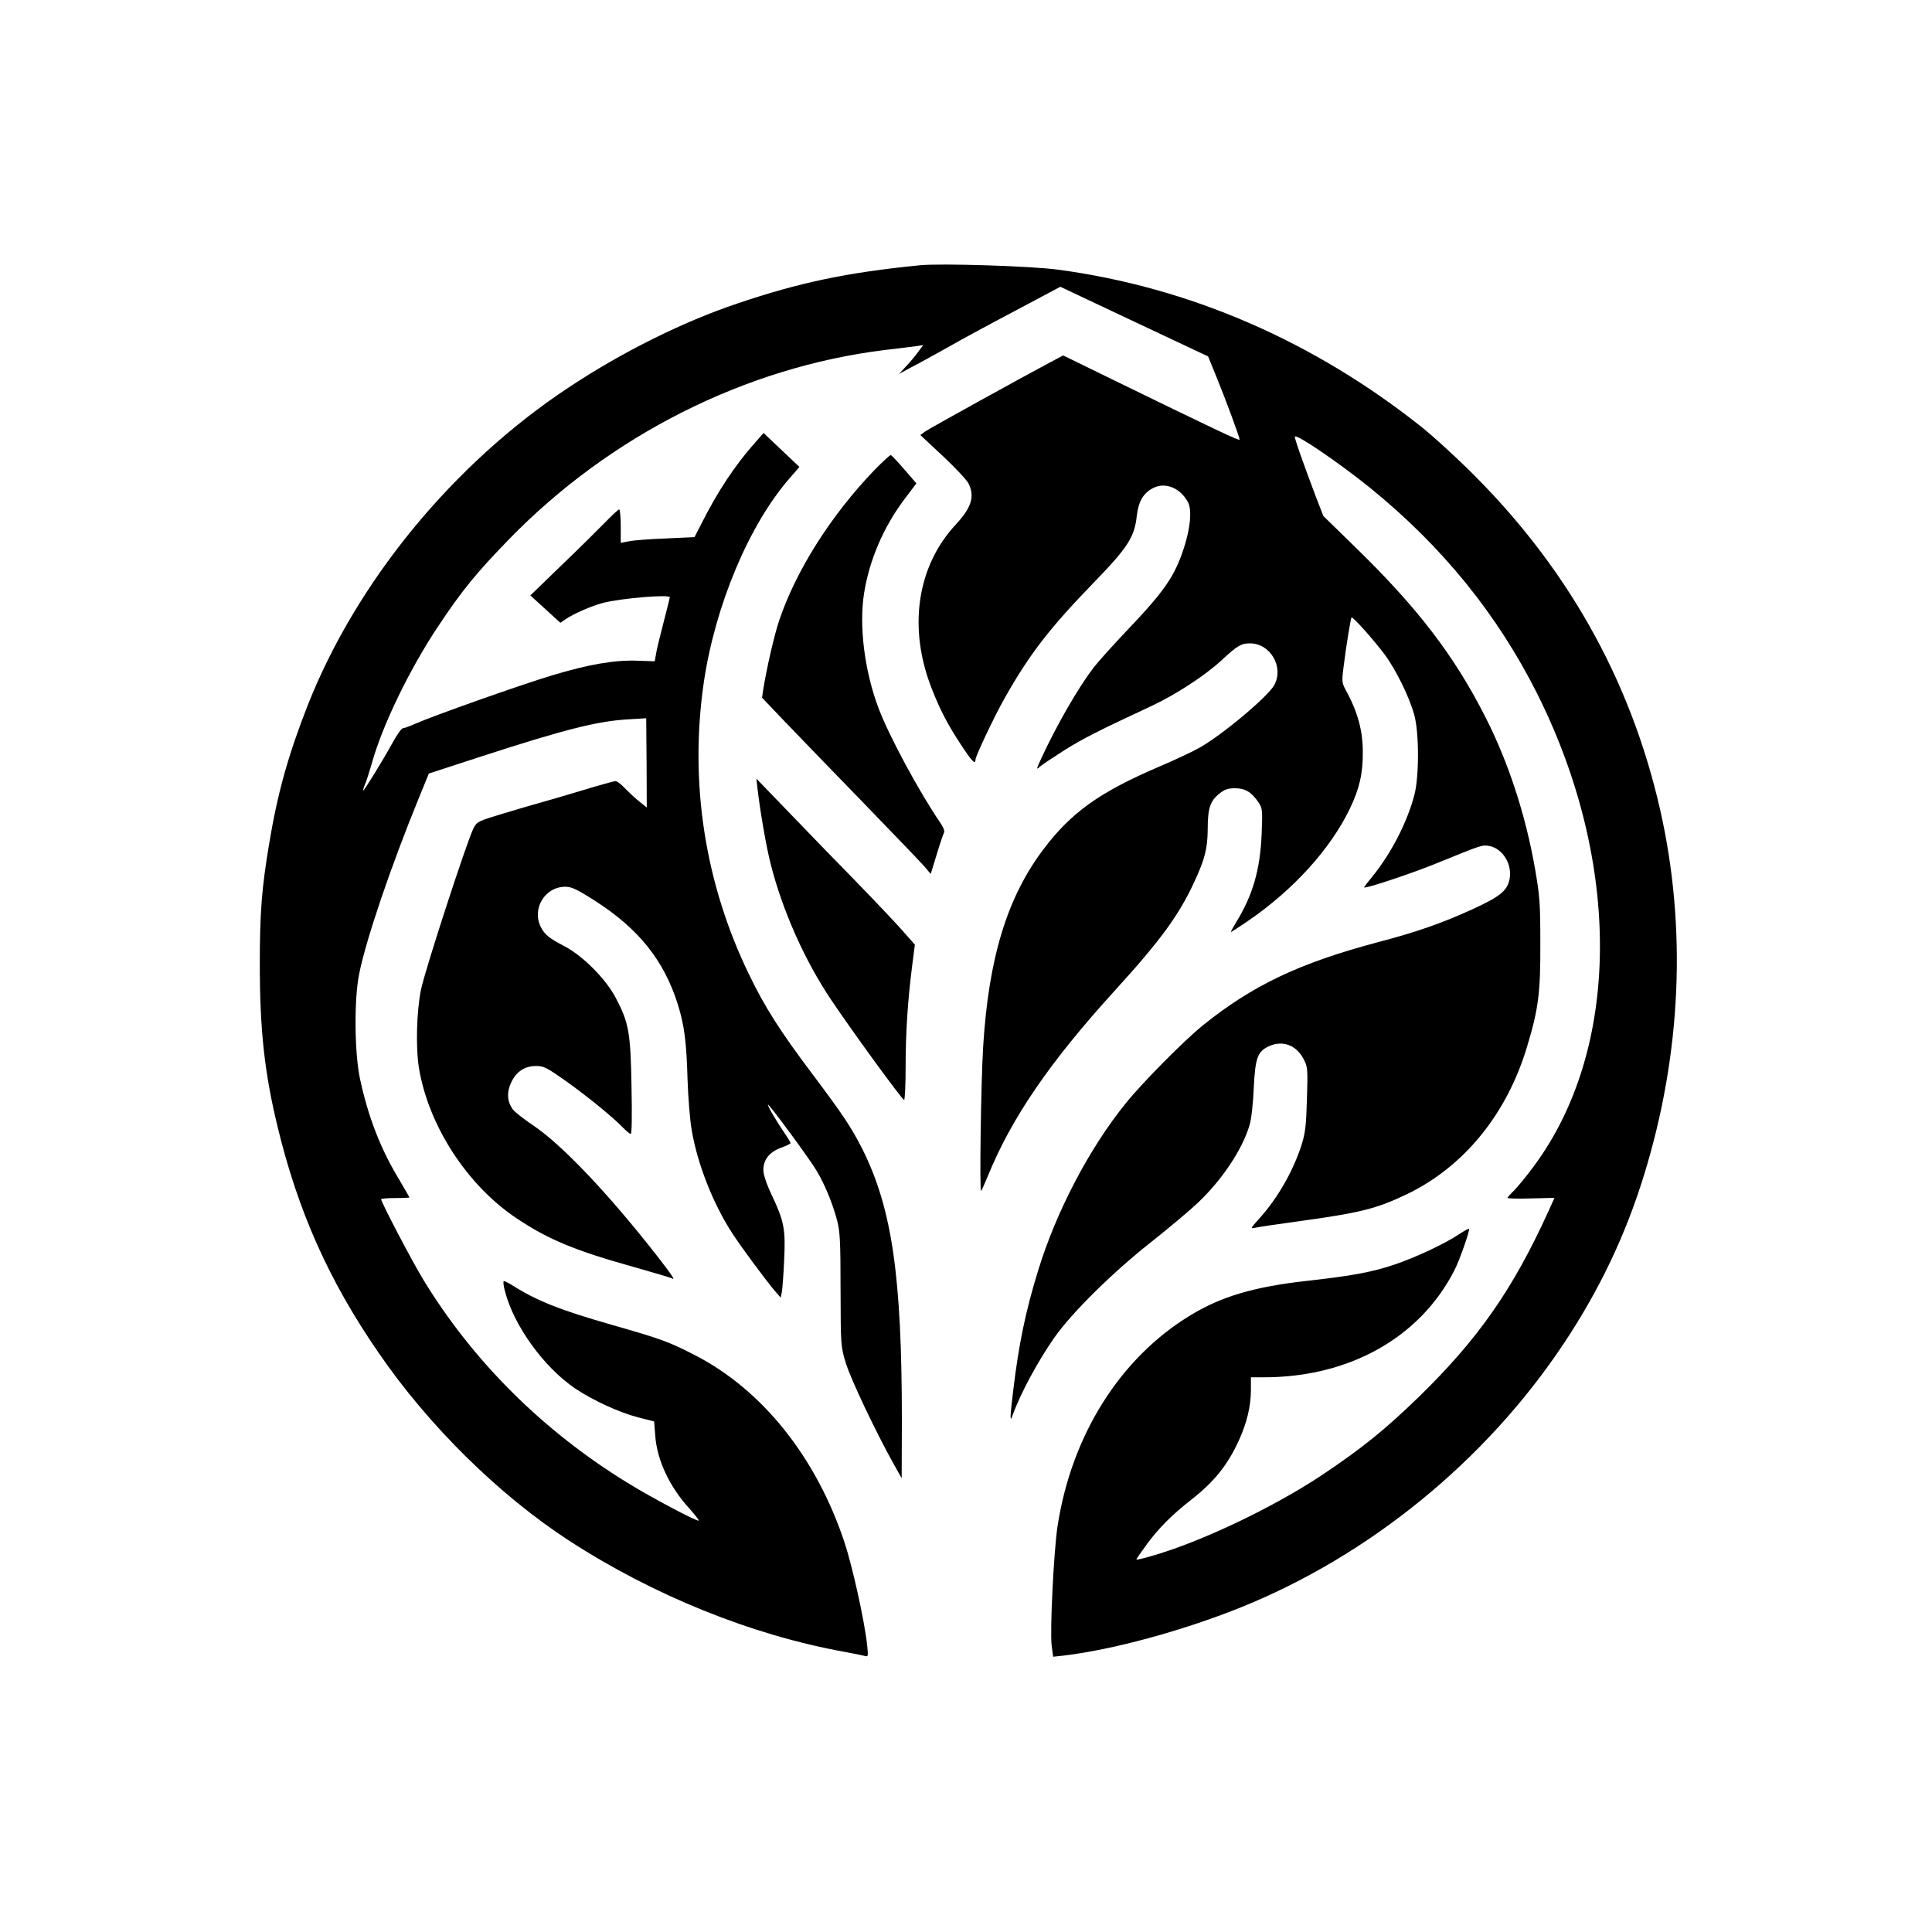 <?xml version="1.0" standalone="no"?>
<!DOCTYPE svg PUBLIC "-//W3C//DTD SVG 20010904//EN"
 "http://www.w3.org/TR/2001/REC-SVG-20010904/DTD/svg10.dtd">
<svg version="1.0" xmlns="http://www.w3.org/2000/svg"
 width="1024pt" height="1024pt" viewBox="0 0 1024 1024"
 preserveAspectRatio="xMidYMid meet">

<g transform="translate(0,1024) scale(0.1,-0.1)"
fill="#000000" stroke="none">
<path d="M4875 8834 c-384 -38 -637 -91 -965 -202 -292 -98 -613 -258 -895
-445 -613 -405 -1125 -1029 -1384 -1685 -104 -265 -160 -466 -205 -737 -39
-235 -49 -361 -49 -635 0 -344 24 -571 93 -857 109 -453 274 -823 538 -1205
265 -386 637 -752 1007 -993 448 -291 968 -501 1460 -590 50 -9 99 -19 109
-22 18 -5 18 -1 12 58 -14 129 -78 418 -121 547 -150 450 -436 807 -793 990
-136 70 -177 85 -432 158 -280 80 -402 128 -532 210 -21 13 -42 24 -47 24 -5
0 -3 -25 6 -56 47 -181 205 -400 371 -513 92 -62 235 -128 333 -153 l86 -22 6
-77 c10 -130 76 -270 182 -386 31 -35 53 -63 48 -63 -21 1 -251 123 -376 200
-450 276 -822 647 -1085 1080 -61 101 -222 408 -222 424 0 3 34 6 75 6 41 0
75 2 75 3 0 2 -25 45 -55 96 -98 162 -163 329 -207 533 -29 137 -32 416 -5
553 36 183 168 571 318 938 l52 127 276 90 c444 144 615 187 776 197 l100 6 2
-237 1 -236 -36 29 c-21 16 -55 48 -77 70 -21 23 -45 41 -52 41 -8 0 -87 -22
-176 -49 -89 -27 -189 -56 -222 -65 -33 -9 -122 -35 -198 -58 -133 -40 -139
-43 -157 -77 -35 -69 -259 -757 -279 -858 -23 -113 -28 -304 -11 -411 50 -307
255 -624 519 -800 166 -111 310 -171 619 -257 106 -30 197 -57 202 -60 22 -14
6 11 -81 123 -256 327 -501 585 -653 687 -49 33 -98 71 -108 85 -31 42 -33 92
-8 144 27 57 72 86 132 86 40 0 57 -9 159 -81 116 -83 251 -193 303 -248 17
-17 34 -31 39 -31 6 0 7 99 4 253 -5 285 -14 336 -83 467 -51 99 -172 221
-269 273 -86 45 -108 63 -129 104 -48 97 22 213 130 213 33 0 61 -13 152 -71
235 -149 371 -318 445 -554 34 -111 45 -192 51 -395 3 -97 13 -218 22 -270 31
-181 113 -389 214 -545 53 -81 181 -254 231 -312 l27 -31 6 31 c3 18 9 93 12
168 8 162 0 206 -63 339 -28 58 -46 111 -47 135 -2 57 32 100 95 122 27 10 49
21 49 24 0 4 -15 29 -33 55 -42 62 -87 138 -87 149 0 12 216 -280 256 -347 43
-70 86 -173 110 -264 16 -60 19 -110 19 -369 1 -297 1 -301 28 -390 27 -87
158 -363 251 -530 l45 -80 1 305 c0 766 -52 1125 -210 1441 -58 114 -101 179
-270 404 -164 218 -246 346 -330 520 -234 482 -317 1016 -240 1547 60 408 240
837 455 1083 l52 60 -95 90 -95 90 -44 -50 c-107 -120 -200 -261 -283 -426
l-39 -76 -153 -7 c-84 -3 -172 -10 -195 -15 l-43 -8 0 88 c0 49 -4 89 -8 89
-5 0 -40 -33 -78 -72 -39 -40 -143 -143 -232 -228 l-161 -156 80 -73 79 -72
28 19 c44 30 136 70 200 87 96 24 352 46 352 29 0 -3 -13 -55 -29 -117 -16
-62 -35 -137 -41 -167 l-10 -55 -88 3 c-123 5 -261 -19 -457 -78 -169 -51
-621 -211 -724 -256 -29 -13 -59 -24 -66 -24 -7 0 -33 -37 -58 -83 -46 -84
-146 -247 -152 -247 -2 0 2 15 10 34 8 19 24 69 36 111 54 197 200 499 351
725 126 190 203 284 378 464 536 550 1252 910 1990 1001 69 8 143 17 164 20
l39 6 -28 -38 c-15 -21 -44 -55 -64 -76 l-36 -39 70 38 c39 20 124 67 190 104
66 38 227 125 358 194 l237 126 392 -185 391 -184 44 -108 c50 -122 123 -320
123 -333 0 -8 -107 42 -675 319 l-260 127 -55 -29 c-160 -85 -658 -360 -678
-375 l-24 -18 120 -112 c66 -62 127 -127 136 -146 33 -69 15 -126 -68 -216
-207 -222 -255 -551 -126 -874 43 -110 84 -188 153 -293 58 -88 77 -108 77
-80 0 19 101 232 155 327 132 234 238 370 469 609 183 188 219 244 231 356 9
78 35 122 88 149 65 32 144 -1 184 -77 21 -41 12 -137 -22 -241 -49 -151 -103
-229 -305 -441 -73 -77 -152 -165 -175 -195 -80 -105 -191 -297 -274 -475 -29
-63 -30 -68 -9 -48 13 11 73 51 133 89 102 63 175 100 460 233 130 61 282 161
368 240 85 79 105 91 152 91 107 0 180 -123 130 -219 -30 -60 -280 -269 -399
-335 -33 -19 -131 -65 -216 -101 -314 -135 -463 -242 -610 -437 -192 -254
-290 -576 -319 -1043 -12 -192 -20 -779 -11 -767 4 4 19 39 35 77 126 310 329
606 674 985 244 268 340 400 422 578 55 119 69 174 70 276 0 111 13 150 60
188 29 24 47 30 84 30 54 0 87 -19 124 -73 22 -33 23 -39 18 -169 -8 -190 -47
-326 -137 -471 -16 -27 -28 -49 -26 -49 3 0 42 26 88 57 242 165 439 382 543
598 50 105 69 185 68 300 0 110 -26 207 -83 314 -29 52 -29 55 -19 135 13 108
38 258 42 263 7 6 113 -113 173 -192 61 -81 134 -229 160 -325 26 -94 26 -329
0 -425 -39 -147 -124 -310 -223 -432 -24 -29 -43 -54 -43 -56 0 -11 267 78
401 134 221 90 225 92 263 85 73 -14 124 -101 106 -180 -13 -58 -51 -89 -195
-155 -162 -74 -293 -120 -506 -176 -413 -110 -661 -228 -924 -440 -99 -80
-318 -301 -407 -411 -194 -239 -370 -575 -466 -889 -66 -213 -103 -394 -131
-629 -18 -146 -19 -179 -5 -140 40 114 135 290 224 417 93 131 305 341 509
502 96 76 208 170 249 209 130 123 237 284 275 413 9 28 19 116 22 195 8 161
20 194 79 222 72 34 145 8 184 -65 23 -43 24 -50 19 -214 -4 -144 -9 -181 -29
-245 -46 -141 -127 -282 -224 -389 -48 -54 -49 -54 -19 -48 17 4 113 18 215
32 341 47 422 67 586 145 302 145 530 424 637 780 61 202 72 286 71 550 0 211
-3 251 -28 395 -50 286 -142 568 -266 810 -164 322 -358 575 -687 895 l-169
165 -37 95 c-73 193 -118 322 -114 326 12 13 238 -142 399 -272 382 -310 675
-671 887 -1094 448 -897 441 -1881 -20 -2502 -39 -53 -87 -111 -105 -129 -19
-18 -34 -35 -34 -38 0 -4 56 -5 125 -3 l124 3 -33 -73 c-189 -415 -373 -677
-687 -983 -180 -174 -297 -269 -512 -413 -260 -173 -647 -357 -906 -430 -41
-12 -76 -20 -78 -18 -2 1 24 38 56 82 65 87 130 153 236 236 120 94 191 182
251 313 42 92 64 181 64 268 l0 67 70 0 c453 0 829 212 1010 570 26 50 82 211
76 217 -2 2 -24 -10 -50 -27 -75 -51 -233 -125 -346 -163 -120 -40 -221 -59
-472 -87 -274 -31 -447 -83 -608 -181 -373 -226 -631 -636 -705 -1119 -20
-132 -41 -556 -31 -633 l8 -58 56 6 c260 31 628 131 935 254 684 275 1302 778
1716 1401 188 283 326 572 424 890 199 643 228 1313 86 1938 -158 696 -501
1301 -1025 1812 -82 80 -186 174 -231 210 -577 461 -1239 748 -1938 841 -143
19 -619 34 -730 23z"/>
<path d="M4634 7748 c-230 -240 -413 -529 -503 -793 -27 -80 -67 -253 -86
-372 l-6 -41 123 -129 c67 -70 254 -263 414 -428 160 -165 306 -317 324 -338
l33 -39 32 104 c17 57 35 109 39 116 4 7 -5 30 -22 54 -108 157 -271 459 -325
603 -75 198 -105 438 -77 612 28 175 103 350 213 496 l64 85 -63 73 c-35 41
-68 75 -72 77 -5 1 -44 -35 -88 -80z"/>
<path d="M4015 6059 c15 -126 47 -311 70 -399 62 -246 180 -511 322 -722 110
-164 375 -528 385 -528 4 0 8 79 8 174 0 181 11 353 35 540 l14 109 -67 76
c-37 42 -150 161 -252 266 -102 104 -261 268 -353 364 l-168 174 6 -54z"/>
</g>
</svg>
